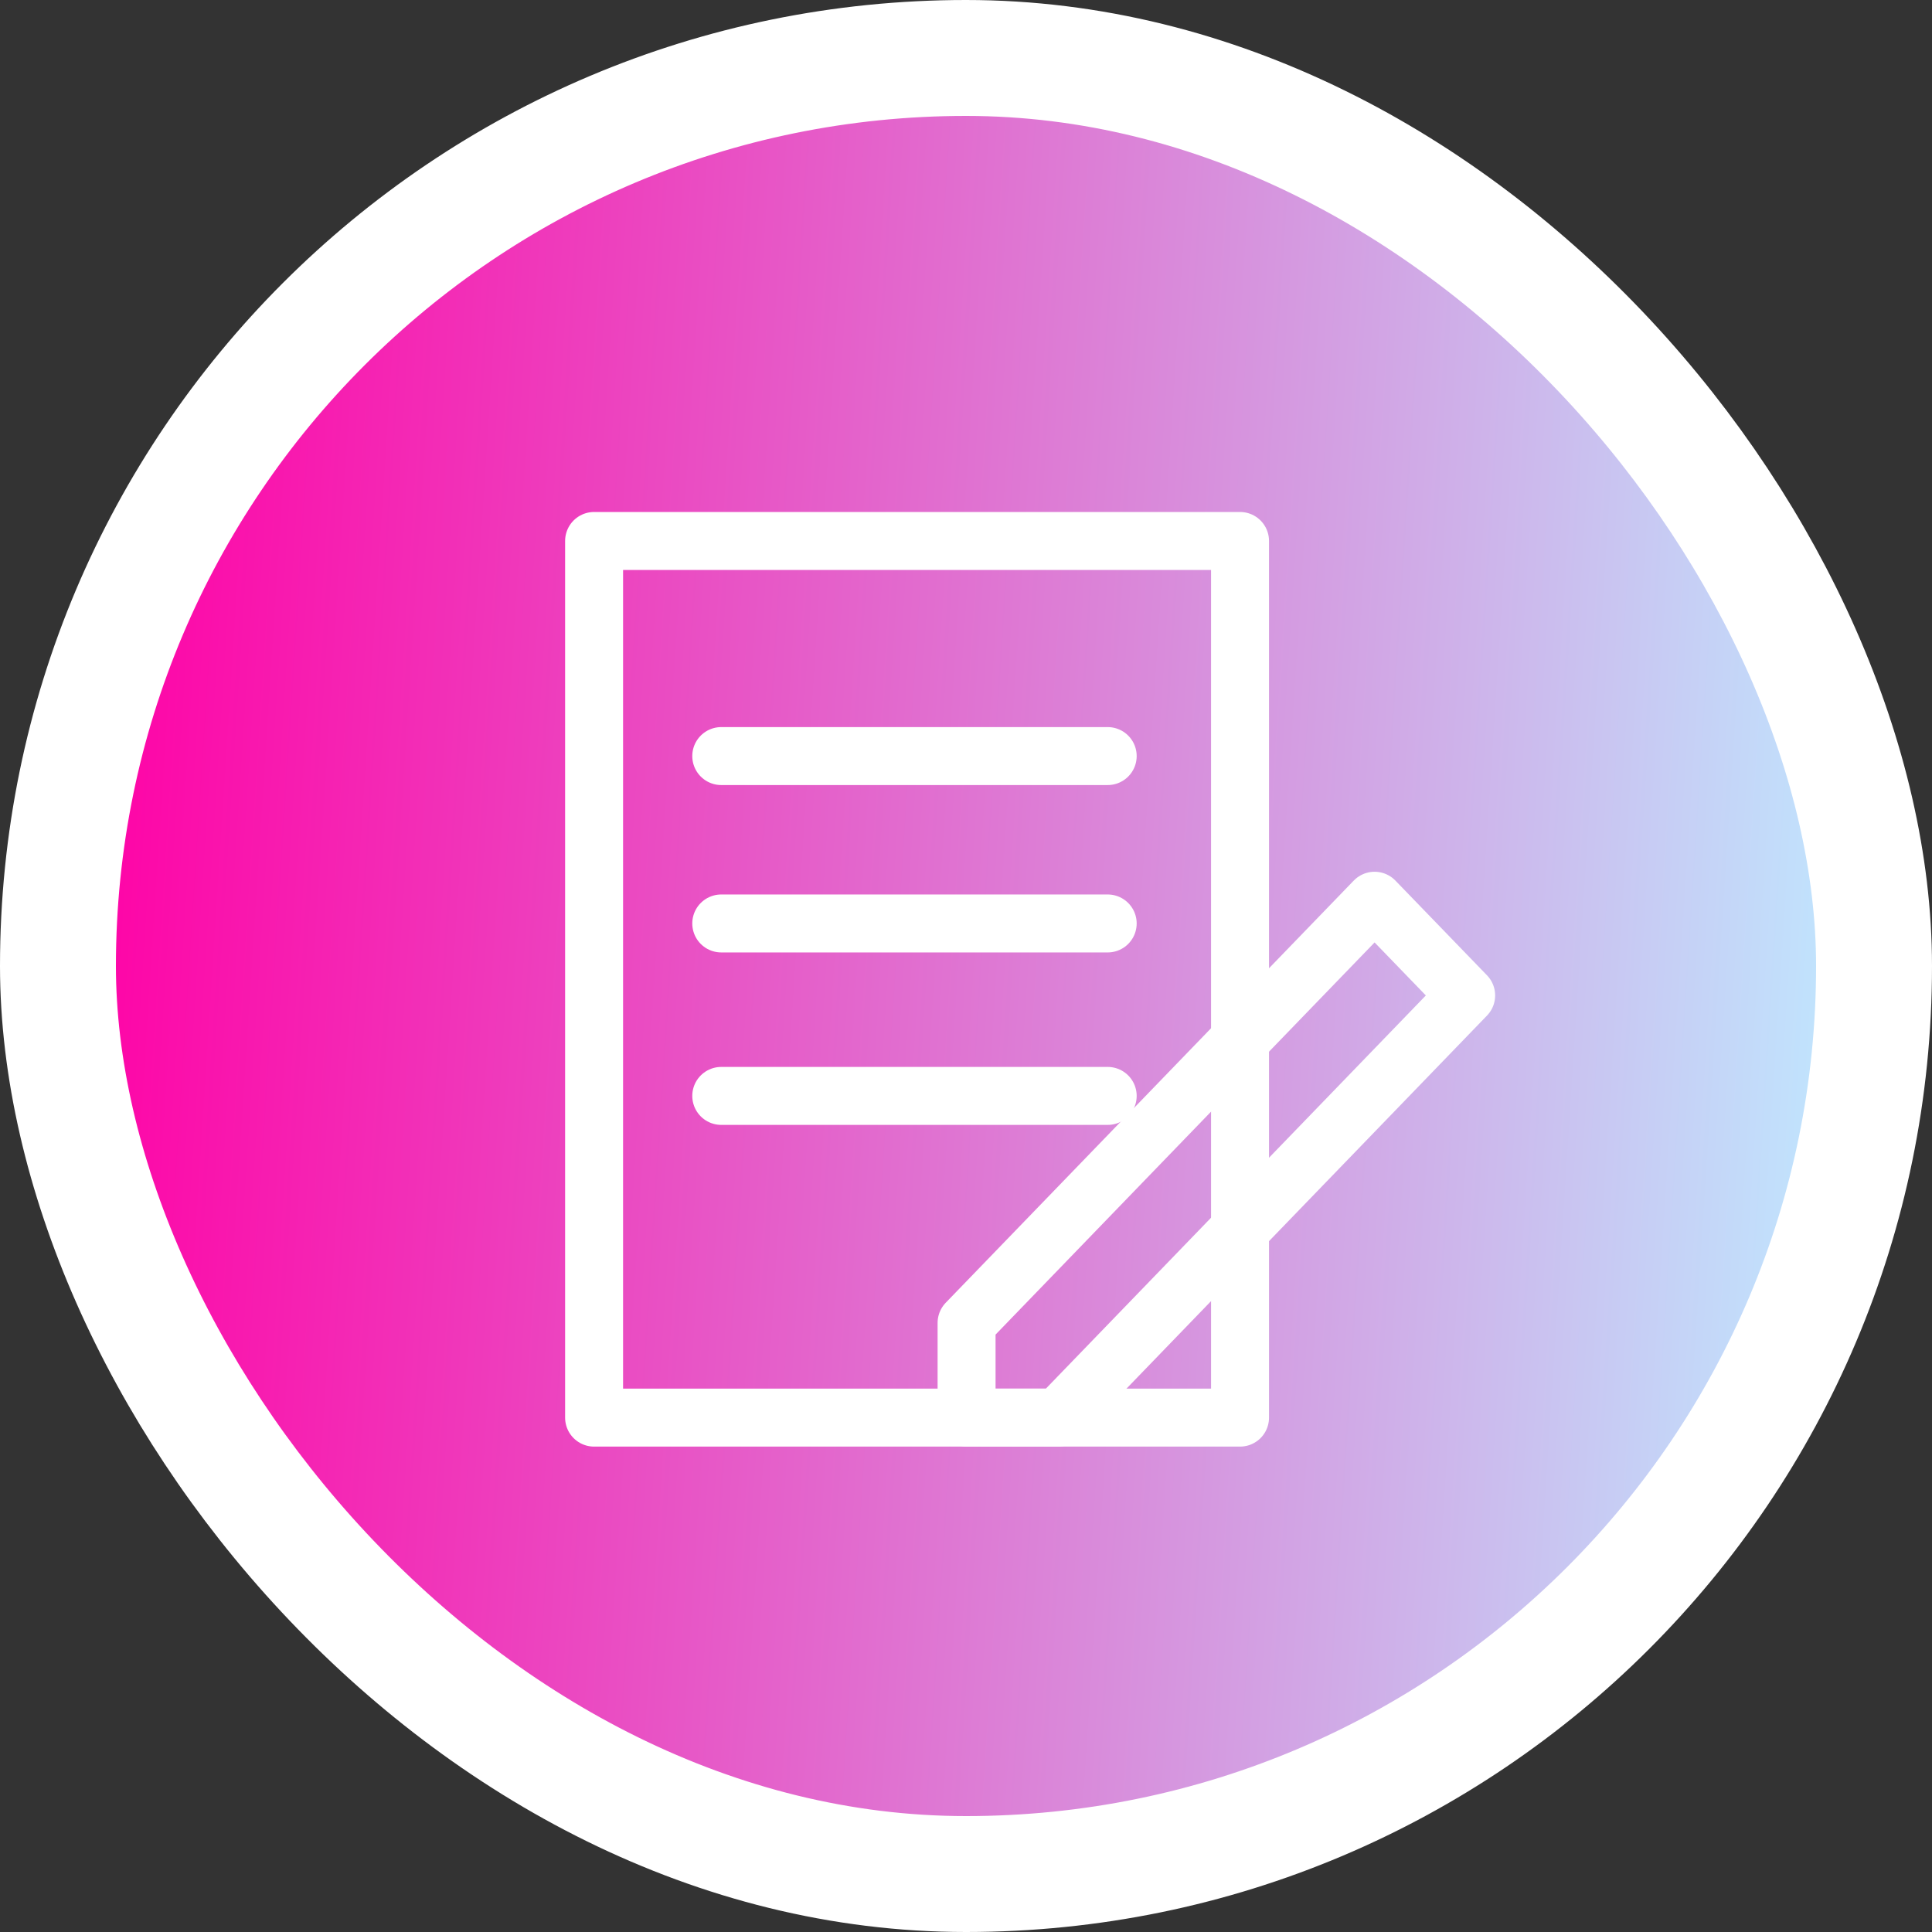 <svg width="50" height="50" viewBox="0 0 50 50" fill="none" xmlns="http://www.w3.org/2000/svg">
<rect x="0" y="0" width="50" height="50" fill="#333333" stroke="none"/>
<rect x="1.5" y="1.5" width="47" height="47" rx="23.5" fill="url(#paint0_linear_2867_6630)"/>
<rect x="1.5" y="1.5" width="47" height="47" rx="23.5" stroke="white" stroke-width="3"/>
<path d="M32.092 14H15.375V36.688H32.092V14Z" stroke="white" stroke-width="1.5" stroke-linecap="round" stroke-linejoin="round"/>
<path d="M18.666 19.567H28.667" stroke="white" stroke-width="1.5" stroke-linecap="round" stroke-linejoin="round"/>
<path d="M18.666 23.899H28.667" stroke="white" stroke-width="1.5" stroke-linecap="round" stroke-linejoin="round"/>
<path d="M18.666 28.362H28.667" stroke="white" stroke-width="1.5" stroke-linecap="round" stroke-linejoin="round"/>
<path d="M27.385 36.688H25.015V34.236L35.574 23.311L37.944 25.762L27.385 36.688Z" stroke="white" stroke-width="1.5" stroke-linecap="round" stroke-linejoin="round"/>
<defs>
<linearGradient id="paint0_linear_2867_6630" x1="3" y1="3" x2="49.639" y2="6.003" gradientUnits="userSpaceOnUse">
<stop stop-color="#FF00A5"/>
<stop offset="1" stop-color="#BFE9FF"/>
</linearGradient>
</defs>
</svg>
